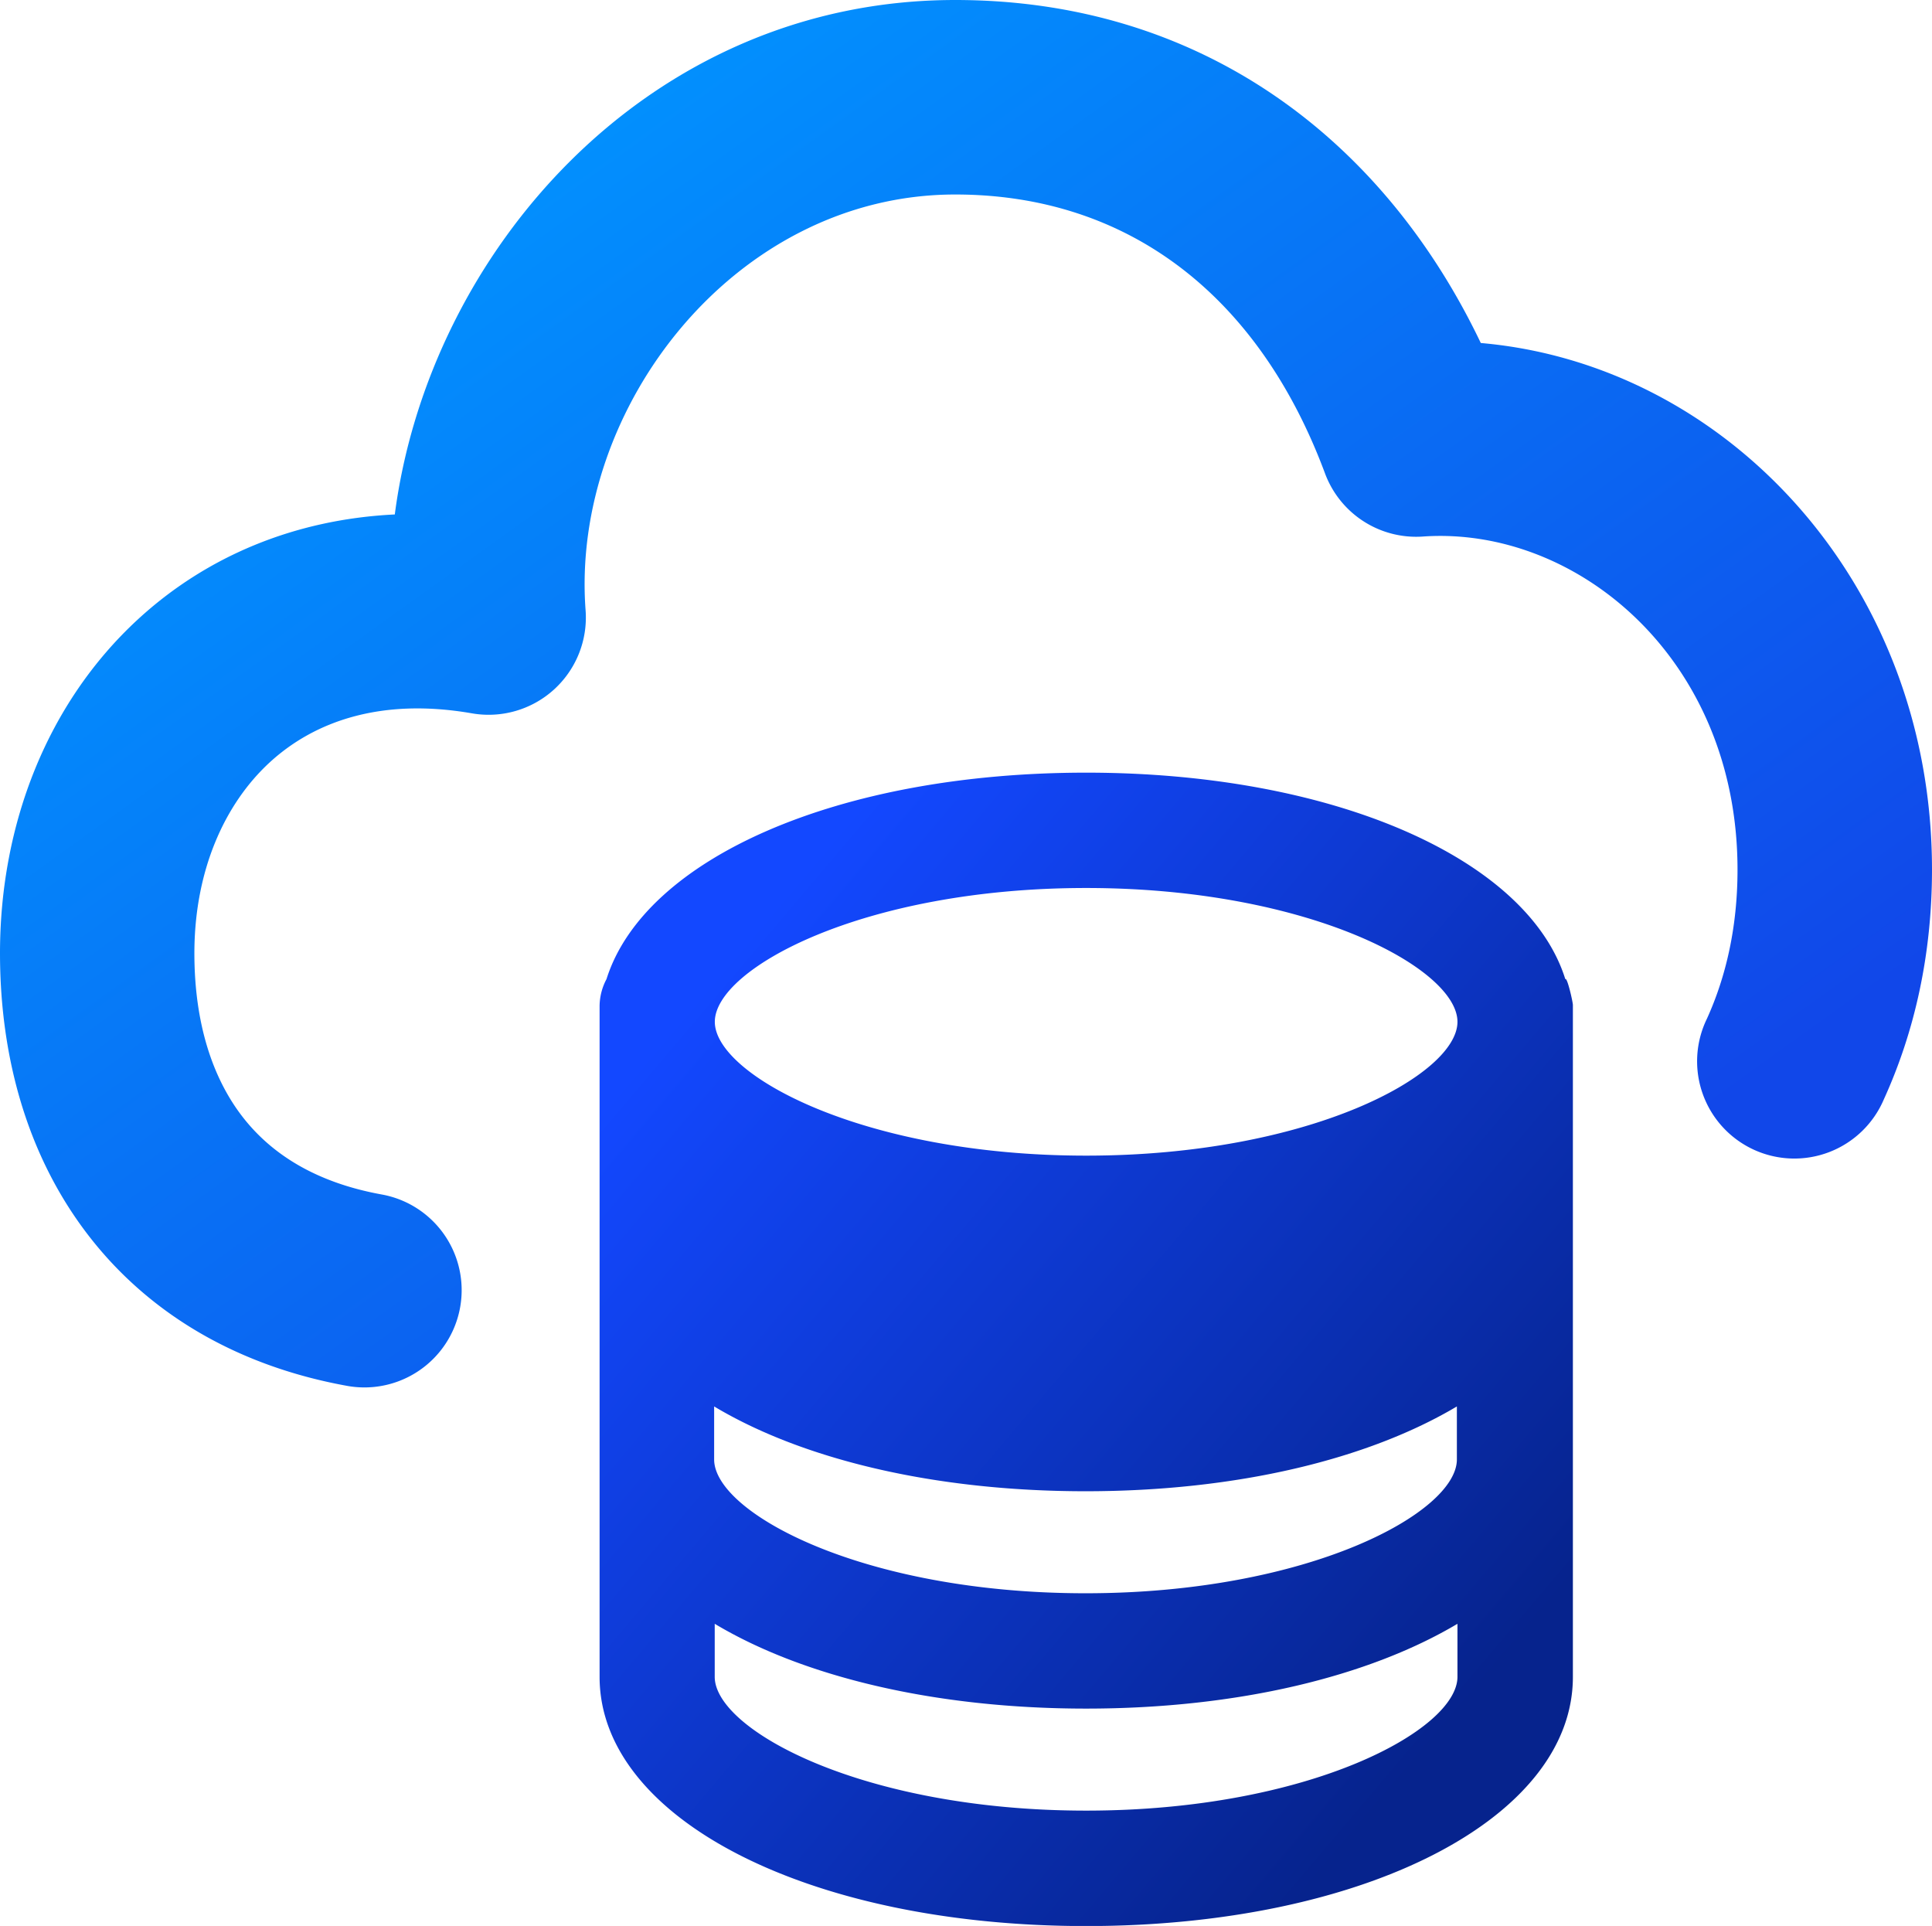 <svg
	xmlns="http://www.w3.org/2000/svg" width="19.868" height="19.804" viewBox="-0.5 -0.5 19.868 19.804">
	<defs>
		<linearGradient id="A" x1="2.478" y1="1.634" x2="11.944" y2="14.819" gradientUnits="userSpaceOnUse">
			<stop stop-color="#0195ff"/>
			<stop offset=".991" stop-color="#1147e9"/>
		</linearGradient>
		<linearGradient id="B" x1="7.145" y1="9.19" x2="15.332" y2="16.13" gradientUnits="userSpaceOnUse">
			<stop stop-color="#1348ff"/>
			<stop offset="1" stop-color="#06238d"/>
		</linearGradient>
	</defs>
	<path fill-rule="evenodd" d="M9.323 1.5c-2.263 0-3.957 2.195-3.801 4.275a1 1 0 0 1-1.169 1.06c-.944-.164-1.628.089-2.08.505-.467.43-.774 1.118-.774 1.962 0 .725.189 1.283.49 1.675.294.383.752.683 1.445.807a1 1 0 0 1-.35 1.969c-1.129-.201-2.051-.737-2.681-1.558C-.22 11.383-.5 10.369-.5 9.301c0-1.323.485-2.573 1.419-3.433.702-.646 1.61-1.028 2.641-1.078C3.911 2.095 6.158-.5 9.323-.5c2.516 0 4.397 1.417 5.405 3.527 2.528.22 4.64 2.472 4.64 5.415 0 .864-.175 1.66-.496 2.364a1 1 0 1 1-1.819-.83c.196-.431.315-.942.315-1.533 0-2.172-1.657-3.536-3.235-3.426a1 1 0 0 1-1.007-.649C12.449 2.548 11.109 1.5 9.323 1.5z" fill="url(#A)"/>
	<path d="M15.597 9.568c-.385-1.233-2.372-2.123-4.927-2.123s-4.542.883-4.933 2.123a.6.6 0 0 0-.071.273v6.902c0 1.459 2.152 2.562 5.004 2.562s5.005-1.103 5.005-2.562V9.835c0-.033-.058-.286-.077-.267zm-1.115 4.939c0 .546-1.524 1.376-3.819 1.376s-3.819-.83-3.819-1.376v-.545c.901.54 2.253.872 3.819.872s2.911-.332 3.819-.872zm-3.813-5.876c2.295 0 3.819.83 3.819 1.376s-1.524 1.376-3.818 1.376-3.819-.83-3.819-1.376 1.524-1.376 3.819-1.376zm0 9.487c-2.295 0-3.819-.83-3.819-1.376v-.545c.901.54 2.253.872 3.819.872s2.911-.332 3.819-.872v.545c0 .546-1.524 1.376-3.818 1.376z" fill="url(#B)"/>
</svg>